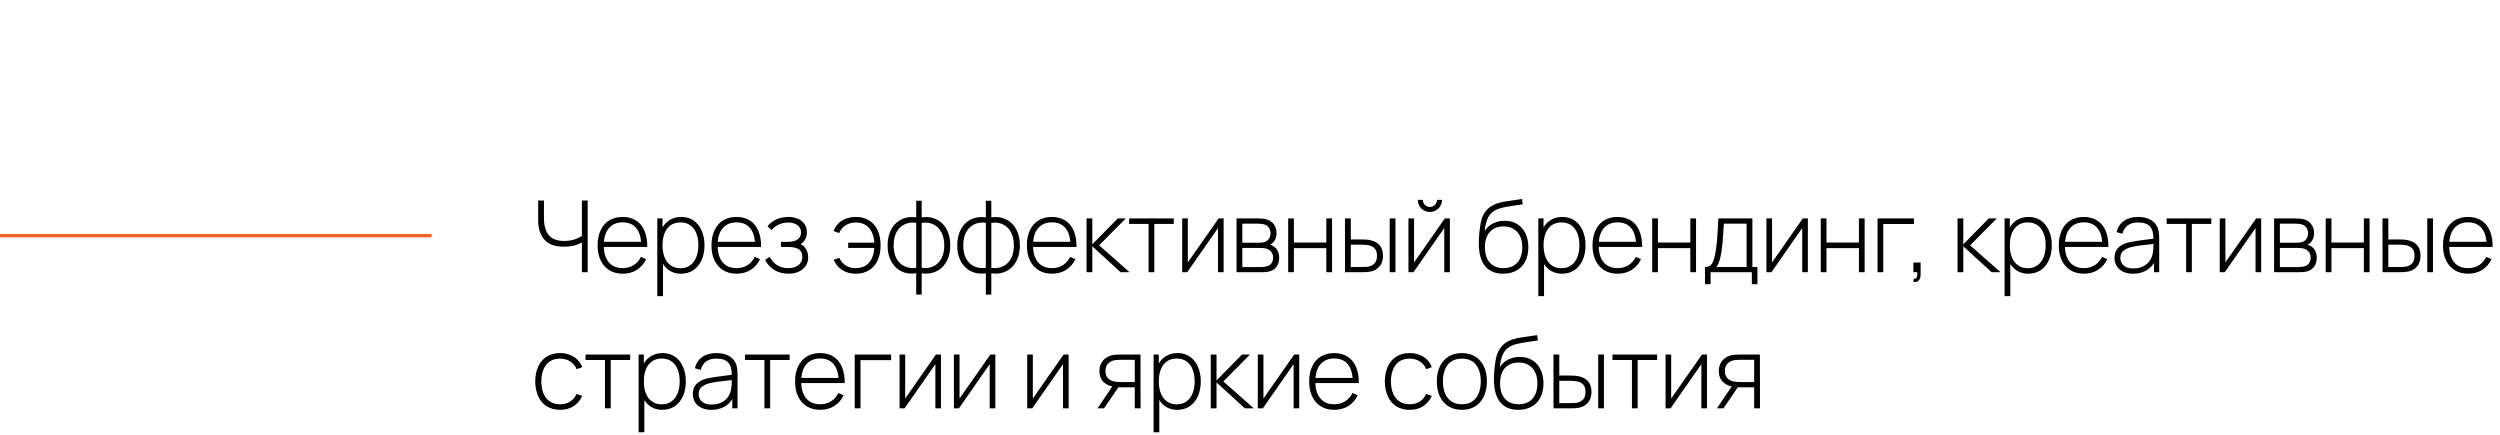<?xml version="1.0" encoding="UTF-8"?> <svg xmlns="http://www.w3.org/2000/svg" width="753" height="131" viewBox="0 0 753 131" fill="none"><path d="M0 70.991L130 70.991" stroke="#EB6126"></path><path d="M175.27 73.021C173.77 73.881 171.97 74.311 169.87 74.311C167.17 74.311 165.2 73.601 163.96 72.181C162.72 70.751 162.1 68.801 162.1 66.331V60.391H163.84V65.671C163.84 67.931 164.32 69.646 165.28 70.816C166.25 71.986 167.79 72.571 169.9 72.571C171.02 72.571 172.04 72.426 172.96 72.136C173.89 71.846 174.66 71.476 175.27 71.026V60.391H177.01V81.991H175.27V73.021ZM187.577 82.441C186.037 82.441 184.697 82.096 183.557 81.406C182.417 80.706 181.537 79.716 180.917 78.436C180.307 77.156 180.002 75.651 180.002 73.921C180.002 72.161 180.307 70.636 180.917 69.346C181.527 68.056 182.397 67.066 183.527 66.376C184.667 65.686 186.007 65.341 187.547 65.341C189.117 65.341 190.462 65.701 191.582 66.421C192.702 67.131 193.547 68.166 194.117 69.526C194.697 70.886 194.977 72.506 194.957 74.386H181.862C181.942 76.416 182.472 77.986 183.452 79.096C184.442 80.206 185.807 80.761 187.547 80.761C188.787 80.761 189.877 80.471 190.817 79.891C191.757 79.311 192.502 78.471 193.052 77.371L194.612 78.061C193.962 79.451 193.022 80.531 191.792 81.301C190.562 82.061 189.157 82.441 187.577 82.441ZM193.097 72.826C192.927 70.916 192.372 69.466 191.432 68.476C190.492 67.476 189.207 66.976 187.577 66.976C185.907 66.976 184.582 67.486 183.602 68.506C182.622 69.516 182.052 70.956 181.892 72.826H193.097ZM205.07 82.441C203.9 82.441 202.86 82.186 201.95 81.676C201.04 81.156 200.29 80.431 199.7 79.501V89.191H197.975V65.791H199.55V68.491C200.14 67.491 200.915 66.716 201.875 66.166C202.835 65.616 203.955 65.341 205.235 65.341C206.665 65.341 207.905 65.711 208.955 66.451C210.005 67.191 210.805 68.211 211.355 69.511C211.915 70.801 212.195 72.251 212.195 73.861C212.195 75.501 211.915 76.971 211.355 78.271C210.795 79.561 209.98 80.581 208.91 81.331C207.84 82.071 206.56 82.441 205.07 82.441ZM199.55 73.861C199.55 75.211 199.75 76.411 200.15 77.461C200.56 78.501 201.17 79.316 201.98 79.906C202.79 80.496 203.785 80.791 204.965 80.791C206.125 80.791 207.105 80.491 207.905 79.891C208.715 79.291 209.325 78.471 209.735 77.431C210.145 76.381 210.35 75.191 210.35 73.861C210.35 72.531 210.15 71.351 209.75 70.321C209.35 69.281 208.745 68.466 207.935 67.876C207.125 67.286 206.125 66.991 204.935 66.991C203.775 66.991 202.79 67.281 201.98 67.861C201.17 68.441 200.56 69.251 200.15 70.291C199.75 71.321 199.55 72.511 199.55 73.861ZM221.869 82.441C220.329 82.441 218.989 82.096 217.849 81.406C216.709 80.706 215.829 79.716 215.209 78.436C214.599 77.156 214.294 75.651 214.294 73.921C214.294 72.161 214.599 70.636 215.209 69.346C215.819 68.056 216.689 67.066 217.819 66.376C218.959 65.686 220.299 65.341 221.839 65.341C223.409 65.341 224.754 65.701 225.874 66.421C226.994 67.131 227.839 68.166 228.409 69.526C228.989 70.886 229.269 72.506 229.249 74.386H216.154C216.234 76.416 216.764 77.986 217.744 79.096C218.734 80.206 220.099 80.761 221.839 80.761C223.079 80.761 224.169 80.471 225.109 79.891C226.049 79.311 226.794 78.471 227.344 77.371L228.904 78.061C228.254 79.451 227.314 80.531 226.084 81.301C224.854 82.061 223.449 82.441 221.869 82.441ZM227.389 72.826C227.219 70.916 226.664 69.466 225.724 68.476C224.784 67.476 223.499 66.976 221.869 66.976C220.199 66.976 218.874 67.486 217.894 68.506C216.914 69.516 216.344 70.956 216.184 72.826H227.389ZM237.531 82.441C235.891 82.441 234.471 82.081 233.271 81.361C232.071 80.631 231.126 79.596 230.436 78.256L231.846 77.401C232.436 78.501 233.196 79.336 234.126 79.906C235.066 80.476 236.151 80.761 237.381 80.761C238.231 80.761 238.976 80.626 239.616 80.356C240.266 80.086 240.766 79.696 241.116 79.186C241.476 78.666 241.656 78.056 241.656 77.356C241.656 76.326 241.321 75.576 240.651 75.106C239.981 74.626 238.891 74.386 237.381 74.386H235.221V72.841H237.366C238.576 72.841 239.526 72.601 240.216 72.121C240.916 71.641 241.266 70.951 241.266 70.051C241.266 69.391 241.096 68.836 240.756 68.386C240.416 67.926 239.956 67.586 239.376 67.366C238.796 67.136 238.146 67.021 237.426 67.021C236.426 67.021 235.481 67.226 234.591 67.636C233.701 68.046 232.966 68.596 232.386 69.286L231.186 68.116C231.956 67.196 232.876 66.506 233.946 66.046C235.026 65.576 236.236 65.341 237.576 65.341C238.616 65.341 239.551 65.531 240.381 65.911C241.211 66.281 241.861 66.816 242.331 67.516C242.801 68.206 243.036 69.021 243.036 69.961C243.036 71.501 242.406 72.696 241.146 73.546C241.896 73.866 242.461 74.396 242.841 75.136C243.231 75.876 243.426 76.676 243.426 77.536C243.426 78.506 243.171 79.366 242.661 80.116C242.151 80.856 241.446 81.431 240.546 81.841C239.656 82.241 238.651 82.441 237.531 82.441ZM257.756 82.441C256.206 82.441 254.866 82.086 253.736 81.376C252.606 80.666 251.721 79.621 251.081 78.241L252.791 77.656C253.251 78.666 253.901 79.436 254.741 79.966C255.591 80.496 256.586 80.761 257.726 80.761C259.436 80.761 260.766 80.226 261.716 79.156C262.666 78.076 263.211 76.581 263.351 74.671H255.476V73.096H263.351C263.231 71.226 262.696 69.746 261.746 68.656C260.796 67.566 259.461 67.021 257.741 67.021C256.591 67.021 255.576 67.301 254.696 67.861C253.816 68.411 253.171 69.191 252.761 70.201L251.081 69.586C251.391 68.716 251.866 67.961 252.506 67.321C253.156 66.681 253.931 66.191 254.831 65.851C255.741 65.511 256.736 65.341 257.816 65.341C259.356 65.341 260.681 65.696 261.791 66.406C262.911 67.106 263.766 68.101 264.356 69.391C264.946 70.681 265.241 72.181 265.241 73.891C265.241 75.621 264.941 77.131 264.341 78.421C263.751 79.701 262.891 80.691 261.761 81.391C260.641 82.091 259.306 82.441 257.756 82.441ZM275.962 82.306C275.542 82.376 275.097 82.411 274.627 82.411C273.247 82.411 272.007 82.071 270.907 81.391C269.807 80.711 268.937 79.731 268.297 78.451C267.667 77.171 267.352 75.661 267.352 73.921C267.352 72.171 267.667 70.651 268.297 69.361C268.937 68.071 269.807 67.086 270.907 66.406C272.017 65.716 273.262 65.371 274.642 65.371C275.102 65.371 275.542 65.406 275.962 65.476V60.466H277.612V65.476C278.032 65.406 278.472 65.371 278.932 65.371C280.312 65.371 281.552 65.716 282.652 66.406C283.762 67.086 284.632 68.071 285.262 69.361C285.902 70.651 286.222 72.171 286.222 73.921C286.222 75.661 285.902 77.171 285.262 78.451C284.632 79.731 283.767 80.711 282.667 81.391C281.567 82.071 280.327 82.411 278.947 82.411C278.477 82.411 278.032 82.376 277.612 82.306V88.741H275.962V82.306ZM269.167 73.921C269.167 75.441 269.432 76.716 269.962 77.746C270.502 78.766 271.207 79.521 272.077 80.011C272.947 80.501 273.892 80.746 274.912 80.746C275.272 80.746 275.622 80.716 275.962 80.656V67.126C275.622 67.066 275.272 67.036 274.912 67.036C273.892 67.036 272.947 67.286 272.077 67.786C271.207 68.276 270.502 69.036 269.962 70.066C269.432 71.096 269.167 72.381 269.167 73.921ZM277.612 80.656C277.962 80.716 278.317 80.746 278.677 80.746C279.687 80.746 280.627 80.506 281.497 80.026C282.367 79.536 283.067 78.781 283.597 77.761C284.137 76.731 284.407 75.451 284.407 73.921C284.407 72.381 284.137 71.096 283.597 70.066C283.067 69.036 282.367 68.276 281.497 67.786C280.627 67.286 279.682 67.036 278.662 67.036C278.312 67.036 277.962 67.066 277.612 67.126V80.656ZM296.931 82.306C296.511 82.376 296.066 82.411 295.596 82.411C294.216 82.411 292.976 82.071 291.876 81.391C290.776 80.711 289.906 79.731 289.266 78.451C288.636 77.171 288.321 75.661 288.321 73.921C288.321 72.171 288.636 70.651 289.266 69.361C289.906 68.071 290.776 67.086 291.876 66.406C292.986 65.716 294.231 65.371 295.611 65.371C296.071 65.371 296.511 65.406 296.931 65.476V60.466H298.581V65.476C299.001 65.406 299.441 65.371 299.901 65.371C301.281 65.371 302.521 65.716 303.621 66.406C304.731 67.086 305.601 68.071 306.231 69.361C306.871 70.651 307.191 72.171 307.191 73.921C307.191 75.661 306.871 77.171 306.231 78.451C305.601 79.731 304.736 80.711 303.636 81.391C302.536 82.071 301.296 82.411 299.916 82.411C299.446 82.411 299.001 82.376 298.581 82.306V88.741H296.931V82.306ZM290.136 73.921C290.136 75.441 290.401 76.716 290.931 77.746C291.471 78.766 292.176 79.521 293.046 80.011C293.916 80.501 294.861 80.746 295.881 80.746C296.241 80.746 296.591 80.716 296.931 80.656V67.126C296.591 67.066 296.241 67.036 295.881 67.036C294.861 67.036 293.916 67.286 293.046 67.786C292.176 68.276 291.471 69.036 290.931 70.066C290.401 71.096 290.136 72.381 290.136 73.921ZM298.581 80.656C298.931 80.716 299.286 80.746 299.646 80.746C300.656 80.746 301.596 80.506 302.466 80.026C303.336 79.536 304.036 78.781 304.566 77.761C305.106 76.731 305.376 75.451 305.376 73.921C305.376 72.381 305.106 71.096 304.566 70.066C304.036 69.036 303.336 68.276 302.466 67.786C301.596 67.286 300.651 67.036 299.631 67.036C299.281 67.036 298.931 67.066 298.581 67.126V80.656ZM316.866 82.441C315.326 82.441 313.986 82.096 312.846 81.406C311.706 80.706 310.826 79.716 310.206 78.436C309.596 77.156 309.291 75.651 309.291 73.921C309.291 72.161 309.596 70.636 310.206 69.346C310.816 68.056 311.686 67.066 312.816 66.376C313.956 65.686 315.296 65.341 316.836 65.341C318.406 65.341 319.751 65.701 320.871 66.421C321.991 67.131 322.836 68.166 323.406 69.526C323.986 70.886 324.266 72.506 324.246 74.386H311.151C311.231 76.416 311.761 77.986 312.741 79.096C313.731 80.206 315.096 80.761 316.836 80.761C318.076 80.761 319.166 80.471 320.106 79.891C321.046 79.311 321.791 78.471 322.341 77.371L323.901 78.061C323.251 79.451 322.311 80.531 321.081 81.301C319.851 82.061 318.446 82.441 316.866 82.441ZM322.386 72.826C322.216 70.916 321.661 69.466 320.721 68.476C319.781 67.476 318.496 66.976 316.866 66.976C315.196 66.976 313.871 67.486 312.891 68.506C311.911 69.516 311.341 70.956 311.181 72.826H322.386ZM327.264 65.791H329.004V73.591L336.669 65.791H339.084L331.059 73.891L340.224 81.991H337.539L329.004 74.191V81.991H327.264V65.791ZM345.952 67.441H340.087V65.791H353.542V67.441H347.677V81.991H345.952V67.441ZM368.558 81.991H366.863V68.686L357.593 81.991H356.078V65.791H357.773V79.036L367.043 65.791H368.558V81.991ZM372.448 65.791H378.883C379.893 65.791 380.753 65.886 381.463 66.076C382.403 66.326 383.143 66.826 383.683 67.576C384.223 68.326 384.493 69.211 384.493 70.231C384.493 71.301 384.183 72.201 383.563 72.931C383.303 73.251 382.968 73.511 382.558 73.711C382.838 73.771 383.178 73.926 383.578 74.176C384.148 74.536 384.573 75.011 384.853 75.601C385.143 76.181 385.288 76.861 385.288 77.641C385.288 78.721 385.028 79.616 384.508 80.326C383.988 81.026 383.288 81.496 382.408 81.736C382.038 81.846 381.643 81.916 381.223 81.946C380.813 81.976 380.353 81.991 379.843 81.991H372.448V65.791ZM379.798 80.431C380.018 80.431 380.298 80.416 380.638 80.386C380.978 80.346 381.273 80.296 381.523 80.236C382.163 80.086 382.643 79.771 382.963 79.291C383.293 78.811 383.458 78.251 383.458 77.611C383.458 76.831 383.223 76.191 382.753 75.691C382.283 75.181 381.643 74.871 380.833 74.761C380.523 74.711 380.043 74.686 379.393 74.686H374.188V80.431H379.798ZM379.228 73.111C379.508 73.111 379.808 73.091 380.128 73.051C380.458 73.011 380.738 72.951 380.968 72.871C381.518 72.681 381.938 72.351 382.228 71.881C382.528 71.401 382.678 70.866 382.678 70.276C382.678 69.646 382.523 69.096 382.213 68.626C381.913 68.156 381.483 67.826 380.923 67.636C380.383 67.456 379.693 67.366 378.853 67.366H374.188V73.111H379.228ZM387.998 65.791H389.723V73.051H399.488V65.791H401.213V81.991H399.488V74.731H389.723V81.991H387.998V65.791ZM405.1 65.791H406.855V72.121H409.99C411.08 72.121 411.91 72.176 412.48 72.286C415.2 72.786 416.56 74.376 416.56 77.056C416.56 78.366 416.22 79.426 415.54 80.236C414.86 81.036 413.985 81.551 412.915 81.781C412.265 81.921 411.375 81.991 410.245 81.991H405.115L405.1 65.791ZM410.02 80.416C410.56 80.416 411.03 80.406 411.43 80.386C411.84 80.366 412.2 80.311 412.51 80.221C413.16 80.041 413.695 79.701 414.115 79.201C414.535 78.701 414.745 77.986 414.745 77.056C414.745 76.106 414.53 75.381 414.1 74.881C413.68 74.381 413.07 74.046 412.27 73.876C411.72 73.756 410.97 73.696 410.02 73.696H406.855V80.416H410.02ZM418.585 65.791H420.31V81.991H418.585V65.791ZM436.704 81.991H435.009V68.686L425.739 81.991H424.224V65.791H425.919V79.036L435.189 65.791H436.704V81.991ZM428.544 60.196C428.544 60.576 428.639 60.931 428.829 61.261C429.029 61.591 429.294 61.856 429.624 62.056C429.954 62.246 430.309 62.341 430.689 62.341C431.079 62.341 431.439 62.246 431.769 62.056C432.099 61.856 432.359 61.591 432.549 61.261C432.739 60.931 432.834 60.576 432.834 60.196H434.334C434.334 60.856 434.169 61.466 433.839 62.026C433.519 62.586 433.079 63.031 432.519 63.361C431.959 63.681 431.349 63.841 430.689 63.841C430.029 63.841 429.419 63.681 428.859 63.361C428.299 63.031 427.854 62.586 427.524 62.026C427.204 61.466 427.044 60.856 427.044 60.196H428.544ZM452.72 82.441C450.41 82.441 448.625 81.701 447.365 80.221C446.105 78.741 445.455 76.511 445.415 73.531C445.395 72.271 445.475 70.881 445.655 69.361C445.835 67.831 446.055 66.666 446.315 65.866C446.555 65.106 446.92 64.396 447.41 63.736C447.9 63.076 448.47 62.541 449.12 62.131C449.66 61.771 450.29 61.476 451.01 61.246C451.74 61.016 452.47 60.836 453.2 60.706C453.94 60.576 454.84 60.446 455.9 60.316C457.18 60.146 458.025 60.021 458.435 59.941L458.645 61.546C458.195 61.626 457.585 61.716 456.815 61.816C455.195 62.036 453.83 62.266 452.72 62.506C451.62 62.746 450.705 63.096 449.975 63.556C449.155 64.056 448.515 64.821 448.055 65.851C447.605 66.881 447.32 68.121 447.2 69.571C447.81 68.591 448.645 67.836 449.705 67.306C450.765 66.766 451.94 66.496 453.23 66.496C454.67 66.496 455.925 66.831 456.995 67.501C458.065 68.161 458.89 69.096 459.47 70.306C460.05 71.506 460.34 72.896 460.34 74.476C460.34 76.086 460.035 77.491 459.425 78.691C458.815 79.891 457.935 80.816 456.785 81.466C455.635 82.116 454.28 82.441 452.72 82.441ZM447.26 74.476C447.26 75.766 447.475 76.886 447.905 77.836C448.335 78.776 448.97 79.501 449.81 80.011C450.65 80.511 451.67 80.761 452.87 80.761C454.08 80.761 455.105 80.506 455.945 79.996C456.795 79.476 457.435 78.746 457.865 77.806C458.295 76.856 458.51 75.746 458.51 74.476C458.51 73.186 458.285 72.071 457.835 71.131C457.385 70.181 456.735 69.456 455.885 68.956C455.035 68.446 454.02 68.191 452.84 68.191C451.66 68.191 450.65 68.446 449.81 68.956C448.98 69.456 448.345 70.176 447.905 71.116C447.475 72.056 447.26 73.176 447.26 74.476ZM470.438 82.441C469.268 82.441 468.228 82.186 467.318 81.676C466.408 81.156 465.658 80.431 465.068 79.501V89.191H463.343V65.791H464.918V68.491C465.508 67.491 466.283 66.716 467.243 66.166C468.203 65.616 469.323 65.341 470.603 65.341C472.033 65.341 473.273 65.711 474.323 66.451C475.373 67.191 476.173 68.211 476.723 69.511C477.283 70.801 477.563 72.251 477.563 73.861C477.563 75.501 477.283 76.971 476.723 78.271C476.163 79.561 475.348 80.581 474.278 81.331C473.208 82.071 471.928 82.441 470.438 82.441ZM464.918 73.861C464.918 75.211 465.118 76.411 465.518 77.461C465.928 78.501 466.538 79.316 467.348 79.906C468.158 80.496 469.153 80.791 470.333 80.791C471.493 80.791 472.473 80.491 473.273 79.891C474.083 79.291 474.693 78.471 475.103 77.431C475.513 76.381 475.718 75.191 475.718 73.861C475.718 72.531 475.518 71.351 475.118 70.321C474.718 69.281 474.113 68.466 473.303 67.876C472.493 67.286 471.493 66.991 470.303 66.991C469.143 66.991 468.158 67.281 467.348 67.861C466.538 68.441 465.928 69.251 465.518 70.291C465.118 71.321 464.918 72.511 464.918 73.861ZM487.238 82.441C485.698 82.441 484.358 82.096 483.218 81.406C482.078 80.706 481.198 79.716 480.578 78.436C479.968 77.156 479.663 75.651 479.663 73.921C479.663 72.161 479.968 70.636 480.578 69.346C481.188 68.056 482.058 67.066 483.188 66.376C484.328 65.686 485.668 65.341 487.208 65.341C488.778 65.341 490.123 65.701 491.243 66.421C492.363 67.131 493.208 68.166 493.778 69.526C494.358 70.886 494.638 72.506 494.618 74.386H481.523C481.603 76.416 482.133 77.986 483.113 79.096C484.103 80.206 485.468 80.761 487.208 80.761C488.448 80.761 489.538 80.471 490.478 79.891C491.418 79.311 492.163 78.471 492.713 77.371L494.273 78.061C493.623 79.451 492.683 80.531 491.453 81.301C490.223 82.061 488.818 82.441 487.238 82.441ZM492.758 72.826C492.588 70.916 492.033 69.466 491.093 68.476C490.153 67.476 488.868 66.976 487.238 66.976C485.568 66.976 484.243 67.486 483.263 68.506C482.283 69.516 481.713 70.956 481.553 72.826H492.758ZM497.636 65.791H499.361V73.051H509.126V65.791H510.851V81.991H509.126V74.731H499.361V81.991H497.636V65.791ZM513.538 80.416C514.148 80.416 514.643 80.291 515.023 80.041C515.403 79.781 515.708 79.391 515.938 78.871C516.168 78.351 516.378 77.646 516.568 76.756C516.818 75.546 517.013 74.156 517.153 72.586C517.293 71.006 517.428 68.741 517.558 65.791H527.818V80.416H529.333V85.591H527.653V81.991H515.233V85.591H513.538V80.416ZM526.078 80.416V67.366H519.223C519.093 69.706 518.953 71.716 518.803 73.396C518.653 75.066 518.448 76.416 518.188 77.446C517.988 78.246 517.798 78.871 517.618 79.321C517.448 79.771 517.213 80.136 516.913 80.416H526.078ZM544.526 81.991H542.831V68.686L533.561 81.991H532.046V65.791H533.741V79.036L543.011 65.791H544.526V81.991ZM548.416 65.791H550.141V73.051H559.906V65.791H561.631V81.991H559.906V74.731H550.141V81.991H548.416V65.791ZM565.518 65.791H576.468V67.471H567.243V81.991H565.518V65.791ZM576.434 83.956C576.854 83.986 577.134 83.871 577.274 83.611C577.424 83.361 577.499 83.001 577.499 82.531C577.499 82.291 577.494 82.111 577.484 81.991H576.314V79.066H578.489V82.741C578.489 83.421 578.334 83.956 578.024 84.346C577.714 84.746 577.299 84.946 576.779 84.946C576.689 84.946 576.534 84.926 576.314 84.886L576.434 83.956ZM589.608 65.791H591.348V73.591L599.013 65.791H601.428L593.403 73.891L602.568 81.991H599.883L591.348 74.191V81.991H589.608V65.791ZM610.876 82.441C609.706 82.441 608.666 82.186 607.756 81.676C606.846 81.156 606.096 80.431 605.506 79.501V89.191H603.781V65.791H605.356V68.491C605.946 67.491 606.721 66.716 607.681 66.166C608.641 65.616 609.761 65.341 611.041 65.341C612.471 65.341 613.711 65.711 614.761 66.451C615.811 67.191 616.611 68.211 617.161 69.511C617.721 70.801 618.001 72.251 618.001 73.861C618.001 75.501 617.721 76.971 617.161 78.271C616.601 79.561 615.786 80.581 614.716 81.331C613.646 82.071 612.366 82.441 610.876 82.441ZM605.356 73.861C605.356 75.211 605.556 76.411 605.956 77.461C606.366 78.501 606.976 79.316 607.786 79.906C608.596 80.496 609.591 80.791 610.771 80.791C611.931 80.791 612.911 80.491 613.711 79.891C614.521 79.291 615.131 78.471 615.541 77.431C615.951 76.381 616.156 75.191 616.156 73.861C616.156 72.531 615.956 71.351 615.556 70.321C615.156 69.281 614.551 68.466 613.741 67.876C612.931 67.286 611.931 66.991 610.741 66.991C609.581 66.991 608.596 67.281 607.786 67.861C606.976 68.441 606.366 69.251 605.956 70.291C605.556 71.321 605.356 72.511 605.356 73.861ZM627.675 82.441C626.135 82.441 624.795 82.096 623.655 81.406C622.515 80.706 621.635 79.716 621.015 78.436C620.405 77.156 620.1 75.651 620.1 73.921C620.1 72.161 620.405 70.636 621.015 69.346C621.625 68.056 622.495 67.066 623.625 66.376C624.765 65.686 626.105 65.341 627.645 65.341C629.215 65.341 630.56 65.701 631.68 66.421C632.8 67.131 633.645 68.166 634.215 69.526C634.795 70.886 635.075 72.506 635.055 74.386H621.96C622.04 76.416 622.57 77.986 623.55 79.096C624.54 80.206 625.905 80.761 627.645 80.761C628.885 80.761 629.975 80.471 630.915 79.891C631.855 79.311 632.6 78.471 633.15 77.371L634.71 78.061C634.06 79.451 633.12 80.531 631.89 81.301C630.66 82.061 629.255 82.441 627.675 82.441ZM633.195 72.826C633.025 70.916 632.47 69.466 631.53 68.476C630.59 67.476 629.305 66.976 627.675 66.976C626.005 66.976 624.68 67.486 623.7 68.506C622.72 69.516 622.15 70.956 621.99 72.826H633.195ZM642.46 82.441C641.26 82.441 640.24 82.226 639.4 81.796C638.56 81.366 637.93 80.791 637.51 80.071C637.09 79.341 636.88 78.541 636.88 77.671C636.88 76.381 637.265 75.356 638.035 74.596C638.815 73.836 639.85 73.306 641.14 73.006C642.01 72.816 642.935 72.651 643.915 72.511C644.905 72.371 646.14 72.206 647.62 72.016C647.76 71.996 647.915 71.981 648.085 71.971C648.255 71.951 648.435 71.926 648.625 71.896C648.625 70.216 648.265 68.981 647.545 68.191C646.825 67.401 645.635 67.006 643.975 67.006C641.455 67.006 639.885 68.141 639.265 70.411L637.495 69.916C637.865 68.446 638.61 67.316 639.73 66.526C640.85 65.736 642.285 65.341 644.035 65.341C645.515 65.341 646.765 65.631 647.785 66.211C648.805 66.791 649.515 67.606 649.915 68.656C650.205 69.416 650.35 70.496 650.35 71.896V81.991H648.775V79.171C648.155 80.221 647.3 81.031 646.21 81.601C645.12 82.161 643.87 82.441 642.46 82.441ZM638.65 77.686C638.65 78.226 638.78 78.736 639.04 79.216C639.3 79.696 639.72 80.091 640.3 80.401C640.89 80.701 641.64 80.851 642.55 80.851C643.63 80.851 644.59 80.656 645.43 80.266C646.27 79.866 646.945 79.311 647.455 78.601C647.975 77.881 648.305 77.036 648.445 76.066C648.565 75.416 648.625 74.556 648.625 73.486L648.01 73.546C646.49 73.706 645.26 73.851 644.32 73.981C643.38 74.111 642.515 74.276 641.725 74.476C640.855 74.706 640.125 75.076 639.535 75.586C638.945 76.086 638.65 76.786 638.65 77.686ZM658.46 67.441H652.595V65.791H666.05V67.441H660.185V81.991H658.46V67.441ZM681.067 81.991H679.372V68.686L670.102 81.991H668.587V65.791H670.282V79.036L679.552 65.791H681.067V81.991ZM684.957 65.791H691.392C692.402 65.791 693.262 65.886 693.972 66.076C694.912 66.326 695.652 66.826 696.192 67.576C696.732 68.326 697.002 69.211 697.002 70.231C697.002 71.301 696.692 72.201 696.072 72.931C695.812 73.251 695.477 73.511 695.067 73.711C695.347 73.771 695.687 73.926 696.087 74.176C696.657 74.536 697.082 75.011 697.362 75.601C697.652 76.181 697.797 76.861 697.797 77.641C697.797 78.721 697.537 79.616 697.017 80.326C696.497 81.026 695.797 81.496 694.917 81.736C694.547 81.846 694.152 81.916 693.732 81.946C693.322 81.976 692.862 81.991 692.352 81.991H684.957V65.791ZM692.307 80.431C692.527 80.431 692.807 80.416 693.147 80.386C693.487 80.346 693.782 80.296 694.032 80.236C694.672 80.086 695.152 79.771 695.472 79.291C695.802 78.811 695.967 78.251 695.967 77.611C695.967 76.831 695.732 76.191 695.262 75.691C694.792 75.181 694.152 74.871 693.342 74.761C693.032 74.711 692.552 74.686 691.902 74.686H686.697V80.431H692.307ZM691.737 73.111C692.017 73.111 692.317 73.091 692.637 73.051C692.967 73.011 693.247 72.951 693.477 72.871C694.027 72.681 694.447 72.351 694.737 71.881C695.037 71.401 695.187 70.866 695.187 70.276C695.187 69.646 695.032 69.096 694.722 68.626C694.422 68.156 693.992 67.826 693.432 67.636C692.892 67.456 692.202 67.366 691.362 67.366H686.697V73.111H691.737ZM700.506 65.791H702.231V73.051H711.996V65.791H713.721V81.991H711.996V74.731H702.231V81.991H700.506V65.791ZM717.609 65.791H719.364V72.121H722.499C723.589 72.121 724.419 72.176 724.989 72.286C727.709 72.786 729.069 74.376 729.069 77.056C729.069 78.366 728.729 79.426 728.049 80.236C727.369 81.036 726.494 81.551 725.424 81.781C724.774 81.921 723.884 81.991 722.754 81.991H717.624L717.609 65.791ZM722.529 80.416C723.069 80.416 723.539 80.406 723.939 80.386C724.349 80.366 724.709 80.311 725.019 80.221C725.669 80.041 726.204 79.701 726.624 79.201C727.044 78.701 727.254 77.986 727.254 77.056C727.254 76.106 727.039 75.381 726.609 74.881C726.189 74.381 725.579 74.046 724.779 73.876C724.229 73.756 723.479 73.696 722.529 73.696H719.364V80.416H722.529ZM731.094 65.791H732.819V81.991H731.094V65.791ZM743.407 82.441C741.867 82.441 740.527 82.096 739.387 81.406C738.247 80.706 737.367 79.716 736.747 78.436C736.137 77.156 735.832 75.651 735.832 73.921C735.832 72.161 736.137 70.636 736.747 69.346C737.357 68.056 738.227 67.066 739.357 66.376C740.497 65.686 741.837 65.341 743.377 65.341C744.947 65.341 746.292 65.701 747.412 66.421C748.532 67.131 749.377 68.166 749.947 69.526C750.527 70.886 750.807 72.506 750.787 74.386H737.692C737.772 76.416 738.302 77.986 739.282 79.096C740.272 80.206 741.637 80.761 743.377 80.761C744.617 80.761 745.707 80.471 746.647 79.891C747.587 79.311 748.332 78.471 748.882 77.371L750.442 78.061C749.792 79.451 748.852 80.531 747.622 81.301C746.392 82.061 744.987 82.441 743.407 82.441ZM748.927 72.826C748.757 70.916 748.202 69.466 747.262 68.476C746.322 67.476 745.037 66.976 743.407 66.976C741.737 66.976 740.412 67.486 739.432 68.506C738.452 69.516 737.882 70.956 737.722 72.826H748.927ZM168.715 123.441C167.135 123.441 165.785 123.086 164.665 122.376C163.545 121.656 162.695 120.656 162.115 119.376C161.535 118.086 161.23 116.591 161.2 114.891C161.23 113.161 161.535 111.656 162.115 110.376C162.705 109.096 163.56 108.106 164.68 107.406C165.8 106.696 167.15 106.341 168.73 106.341C169.77 106.341 170.735 106.516 171.625 106.866C172.515 107.206 173.28 107.696 173.92 108.336C174.57 108.966 175.05 109.716 175.36 110.586L173.68 111.201C173.27 110.201 172.625 109.421 171.745 108.861C170.865 108.301 169.855 108.021 168.715 108.021C166.865 108.021 165.46 108.641 164.5 109.881C163.55 111.111 163.065 112.781 163.045 114.891C163.065 116.291 163.285 117.506 163.705 118.536C164.135 119.556 164.77 120.351 165.61 120.921C166.46 121.481 167.495 121.761 168.715 121.761C169.855 121.761 170.845 121.496 171.685 120.966C172.535 120.436 173.19 119.666 173.65 118.656L175.36 119.241C174.72 120.621 173.835 121.666 172.705 122.376C171.585 123.086 170.255 123.441 168.715 123.441ZM182.223 108.441H176.358V106.791H189.813V108.441H183.948V122.991H182.223V108.441ZM199.445 123.441C198.275 123.441 197.235 123.186 196.325 122.676C195.415 122.156 194.665 121.431 194.075 120.501V130.191H192.35V106.791H193.925V109.491C194.515 108.491 195.29 107.716 196.25 107.166C197.21 106.616 198.33 106.341 199.61 106.341C201.04 106.341 202.28 106.711 203.33 107.451C204.38 108.191 205.18 109.211 205.73 110.511C206.29 111.801 206.57 113.251 206.57 114.861C206.57 116.501 206.29 117.971 205.73 119.271C205.17 120.561 204.355 121.581 203.285 122.331C202.215 123.071 200.935 123.441 199.445 123.441ZM193.925 114.861C193.925 116.211 194.125 117.411 194.525 118.461C194.935 119.501 195.545 120.316 196.355 120.906C197.165 121.496 198.16 121.791 199.34 121.791C200.5 121.791 201.48 121.491 202.28 120.891C203.09 120.291 203.7 119.471 204.11 118.431C204.52 117.381 204.725 116.191 204.725 114.861C204.725 113.531 204.525 112.351 204.125 111.321C203.725 110.281 203.12 109.466 202.31 108.876C201.5 108.286 200.5 107.991 199.31 107.991C198.15 107.991 197.165 108.281 196.355 108.861C195.545 109.441 194.935 110.251 194.525 111.291C194.125 112.321 193.925 113.511 193.925 114.861ZM214.249 123.441C213.049 123.441 212.029 123.226 211.189 122.796C210.349 122.366 209.719 121.791 209.299 121.071C208.879 120.341 208.669 119.541 208.669 118.671C208.669 117.381 209.054 116.356 209.824 115.596C210.604 114.836 211.639 114.306 212.929 114.006C213.799 113.816 214.724 113.651 215.704 113.511C216.694 113.371 217.929 113.206 219.409 113.016C219.549 112.996 219.704 112.981 219.874 112.971C220.044 112.951 220.224 112.926 220.414 112.896C220.414 111.216 220.054 109.981 219.334 109.191C218.614 108.401 217.424 108.006 215.764 108.006C213.244 108.006 211.674 109.141 211.054 111.411L209.284 110.916C209.654 109.446 210.399 108.316 211.519 107.526C212.639 106.736 214.074 106.341 215.824 106.341C217.304 106.341 218.554 106.631 219.574 107.211C220.594 107.791 221.304 108.606 221.704 109.656C221.994 110.416 222.139 111.496 222.139 112.896V122.991H220.564V120.171C219.944 121.221 219.089 122.031 217.999 122.601C216.909 123.161 215.659 123.441 214.249 123.441ZM210.439 118.686C210.439 119.226 210.569 119.736 210.829 120.216C211.089 120.696 211.509 121.091 212.089 121.401C212.679 121.701 213.429 121.851 214.339 121.851C215.419 121.851 216.379 121.656 217.219 121.266C218.059 120.866 218.734 120.311 219.244 119.601C219.764 118.881 220.094 118.036 220.234 117.066C220.354 116.416 220.414 115.556 220.414 114.486L219.799 114.546C218.279 114.706 217.049 114.851 216.109 114.981C215.169 115.111 214.304 115.276 213.514 115.476C212.644 115.706 211.914 116.076 211.324 116.586C210.734 117.086 210.439 117.786 210.439 118.686ZM230.249 108.441H224.384V106.791H237.839V108.441H231.974V122.991H230.249V108.441ZM247.05 123.441C245.51 123.441 244.17 123.096 243.03 122.406C241.89 121.706 241.01 120.716 240.39 119.436C239.78 118.156 239.475 116.651 239.475 114.921C239.475 113.161 239.78 111.636 240.39 110.346C241 109.056 241.87 108.066 243 107.376C244.14 106.686 245.48 106.341 247.02 106.341C248.59 106.341 249.935 106.701 251.055 107.421C252.175 108.131 253.02 109.166 253.59 110.526C254.17 111.886 254.45 113.506 254.43 115.386H241.335C241.415 117.416 241.945 118.986 242.925 120.096C243.915 121.206 245.28 121.761 247.02 121.761C248.26 121.761 249.35 121.471 250.29 120.891C251.23 120.311 251.975 119.471 252.525 118.371L254.085 119.061C253.435 120.451 252.495 121.531 251.265 122.301C250.035 123.061 248.63 123.441 247.05 123.441ZM252.57 113.826C252.4 111.916 251.845 110.466 250.905 109.476C249.965 108.476 248.68 107.976 247.05 107.976C245.38 107.976 244.055 108.486 243.075 109.506C242.095 110.516 241.525 111.956 241.365 113.826H252.57ZM257.448 106.791H268.398V108.471H259.173V122.991H257.448V106.791ZM283.427 122.991H281.732V109.686L272.462 122.991H270.947V106.791H272.642V120.036L281.912 106.791H283.427V122.991ZM299.797 122.991H298.102V109.686L288.832 122.991H287.317V106.791H289.012V120.036L298.282 106.791H299.797V122.991ZM321.873 122.991H320.178V109.686L310.908 122.991H309.393V106.791H311.088V120.036L320.358 106.791H321.873V122.991ZM341.789 116.661H337.694C337.504 116.661 337.229 116.651 336.869 116.631L332.534 122.991H330.569L335.024 116.391C333.874 116.161 332.939 115.656 332.219 114.876C331.499 114.096 331.139 113.066 331.139 111.786C331.139 110.936 331.299 110.186 331.619 109.536C331.949 108.876 332.389 108.341 332.939 107.931C333.489 107.511 334.104 107.211 334.784 107.031C335.194 106.921 335.609 106.856 336.029 106.836C336.449 106.806 336.924 106.791 337.454 106.791H343.514L343.544 122.991H341.789V116.661ZM332.954 111.756C332.954 112.596 333.179 113.281 333.629 113.811C334.079 114.331 334.684 114.686 335.444 114.876C336.014 115.016 336.759 115.086 337.679 115.086H341.789V108.366H337.679C336.589 108.366 335.769 108.451 335.219 108.621C334.599 108.801 334.064 109.156 333.614 109.686C333.174 110.206 332.954 110.896 332.954 111.756ZM354.553 123.441C353.383 123.441 352.343 123.186 351.433 122.676C350.523 122.156 349.773 121.431 349.183 120.501V130.191H347.458V106.791H349.033V109.491C349.623 108.491 350.398 107.716 351.358 107.166C352.318 106.616 353.438 106.341 354.718 106.341C356.148 106.341 357.388 106.711 358.438 107.451C359.488 108.191 360.288 109.211 360.838 110.511C361.398 111.801 361.678 113.251 361.678 114.861C361.678 116.501 361.398 117.971 360.838 119.271C360.278 120.561 359.463 121.581 358.393 122.331C357.323 123.071 356.043 123.441 354.553 123.441ZM349.033 114.861C349.033 116.211 349.233 117.411 349.633 118.461C350.043 119.501 350.653 120.316 351.463 120.906C352.273 121.496 353.268 121.791 354.448 121.791C355.608 121.791 356.588 121.491 357.388 120.891C358.198 120.291 358.808 119.471 359.218 118.431C359.628 117.381 359.833 116.191 359.833 114.861C359.833 113.531 359.633 112.351 359.233 111.321C358.833 110.281 358.228 109.466 357.418 108.876C356.608 108.286 355.608 107.991 354.418 107.991C353.258 107.991 352.273 108.281 351.463 108.861C350.653 109.441 350.043 110.251 349.633 111.291C349.233 112.321 349.033 113.511 349.033 114.861ZM364.677 106.791H366.417V114.591L374.082 106.791H376.497L368.472 114.891L377.637 122.991H374.952L366.417 115.191V122.991H364.677V106.791ZM391.33 122.991H389.635V109.686L380.365 122.991H378.85V106.791H380.545V120.036L389.815 106.791H391.33V122.991ZM401.895 123.441C400.355 123.441 399.015 123.096 397.875 122.406C396.735 121.706 395.855 120.716 395.235 119.436C394.625 118.156 394.32 116.651 394.32 114.921C394.32 113.161 394.625 111.636 395.235 110.346C395.845 109.056 396.715 108.066 397.845 107.376C398.985 106.686 400.325 106.341 401.865 106.341C403.435 106.341 404.78 106.701 405.9 107.421C407.02 108.131 407.865 109.166 408.435 110.526C409.015 111.886 409.295 113.506 409.275 115.386H396.18C396.26 117.416 396.79 118.986 397.77 120.096C398.76 121.206 400.125 121.761 401.865 121.761C403.105 121.761 404.195 121.471 405.135 120.891C406.075 120.311 406.82 119.471 407.37 118.371L408.93 119.061C408.28 120.451 407.34 121.531 406.11 122.301C404.88 123.061 403.475 123.441 401.895 123.441ZM407.415 113.826C407.245 111.916 406.69 110.466 405.75 109.476C404.81 108.476 403.525 107.976 401.895 107.976C400.225 107.976 398.9 108.486 397.92 109.506C396.94 110.516 396.37 111.956 396.21 113.826H407.415ZM424.614 123.441C423.034 123.441 421.684 123.086 420.564 122.376C419.444 121.656 418.594 120.656 418.014 119.376C417.434 118.086 417.129 116.591 417.099 114.891C417.129 113.161 417.434 111.656 418.014 110.376C418.604 109.096 419.459 108.106 420.579 107.406C421.699 106.696 423.049 106.341 424.629 106.341C425.669 106.341 426.634 106.516 427.524 106.866C428.414 107.206 429.179 107.696 429.819 108.336C430.469 108.966 430.949 109.716 431.259 110.586L429.579 111.201C429.169 110.201 428.524 109.421 427.644 108.861C426.764 108.301 425.754 108.021 424.614 108.021C422.764 108.021 421.359 108.641 420.399 109.881C419.449 111.111 418.964 112.781 418.944 114.891C418.964 116.291 419.184 117.506 419.604 118.536C420.034 119.556 420.669 120.351 421.509 120.921C422.359 121.481 423.394 121.761 424.614 121.761C425.754 121.761 426.744 121.496 427.584 120.966C428.434 120.436 429.089 119.666 429.549 118.656L431.259 119.241C430.619 120.621 429.734 121.666 428.604 122.376C427.484 123.086 426.154 123.441 424.614 123.441ZM440.311 123.441C438.741 123.441 437.386 123.081 436.246 122.361C435.116 121.641 434.251 120.636 433.651 119.346C433.061 118.046 432.766 116.551 432.766 114.861C432.766 113.171 433.066 111.686 433.666 110.406C434.276 109.116 435.146 108.116 436.276 107.406C437.416 106.696 438.761 106.341 440.311 106.341C441.891 106.341 443.246 106.701 444.376 107.421C445.516 108.131 446.381 109.131 446.971 110.421C447.561 111.701 447.856 113.181 447.856 114.861C447.856 116.571 447.556 118.071 446.956 119.361C446.366 120.651 445.501 121.656 444.361 122.376C443.231 123.086 441.881 123.441 440.311 123.441ZM434.611 114.861C434.611 116.261 434.826 117.481 435.256 118.521C435.696 119.551 436.341 120.351 437.191 120.921C438.041 121.481 439.081 121.761 440.311 121.761C441.561 121.761 442.611 121.476 443.461 120.906C444.311 120.326 444.946 119.521 445.366 118.491C445.796 117.461 446.011 116.251 446.011 114.861C446.011 112.731 445.526 111.061 444.556 109.851C443.586 108.631 442.171 108.021 440.311 108.021C439.051 108.021 437.996 108.306 437.146 108.876C436.296 109.446 435.661 110.246 435.241 111.276C434.821 112.296 434.611 113.491 434.611 114.861ZM457.276 123.441C454.966 123.441 453.181 122.701 451.921 121.221C450.661 119.741 450.011 117.511 449.971 114.531C449.951 113.271 450.031 111.881 450.211 110.361C450.391 108.831 450.611 107.666 450.871 106.866C451.111 106.106 451.476 105.396 451.966 104.736C452.456 104.076 453.026 103.541 453.676 103.131C454.216 102.771 454.846 102.476 455.566 102.246C456.296 102.016 457.026 101.836 457.756 101.706C458.496 101.576 459.396 101.446 460.456 101.316C461.736 101.146 462.581 101.021 462.991 100.941L463.201 102.546C462.751 102.626 462.141 102.716 461.371 102.816C459.751 103.036 458.386 103.266 457.276 103.506C456.176 103.746 455.261 104.096 454.531 104.556C453.711 105.056 453.071 105.821 452.611 106.851C452.161 107.881 451.876 109.121 451.756 110.571C452.366 109.591 453.201 108.836 454.261 108.306C455.321 107.766 456.496 107.496 457.786 107.496C459.226 107.496 460.481 107.831 461.551 108.501C462.621 109.161 463.446 110.096 464.026 111.306C464.606 112.506 464.896 113.896 464.896 115.476C464.896 117.086 464.591 118.491 463.981 119.691C463.371 120.891 462.491 121.816 461.341 122.466C460.191 123.116 458.836 123.441 457.276 123.441ZM451.816 115.476C451.816 116.766 452.031 117.886 452.461 118.836C452.891 119.776 453.526 120.501 454.366 121.011C455.206 121.511 456.226 121.761 457.426 121.761C458.636 121.761 459.661 121.506 460.501 120.996C461.351 120.476 461.991 119.746 462.421 118.806C462.851 117.856 463.066 116.746 463.066 115.476C463.066 114.186 462.841 113.071 462.391 112.131C461.941 111.181 461.291 110.456 460.441 109.956C459.591 109.446 458.576 109.191 457.396 109.191C456.216 109.191 455.206 109.446 454.366 109.956C453.536 110.456 452.901 111.176 452.461 112.116C452.031 113.056 451.816 114.176 451.816 115.476ZM467.9 106.791H469.655V113.121H472.79C473.88 113.121 474.71 113.176 475.28 113.286C478 113.786 479.36 115.376 479.36 118.056C479.36 119.366 479.02 120.426 478.34 121.236C477.66 122.036 476.785 122.551 475.715 122.781C475.065 122.921 474.175 122.991 473.045 122.991H467.915L467.9 106.791ZM472.82 121.416C473.36 121.416 473.83 121.406 474.23 121.386C474.64 121.366 475 121.311 475.31 121.221C475.96 121.041 476.495 120.701 476.915 120.201C477.335 119.701 477.545 118.986 477.545 118.056C477.545 117.106 477.33 116.381 476.9 115.881C476.48 115.381 475.87 115.046 475.07 114.876C474.52 114.756 473.77 114.696 472.82 114.696H469.655V121.416H472.82ZM481.385 106.791H483.11V122.991H481.385V106.791ZM491.538 108.441H485.673V106.791H499.128V108.441H493.263V122.991H491.538V108.441ZM514.145 122.991H512.45V109.686L503.18 122.991H501.665V106.791H503.36V120.036L512.63 106.791H514.145V122.991ZM528.355 116.661H524.26C524.07 116.661 523.795 116.651 523.435 116.631L519.1 122.991H517.135L521.59 116.391C520.44 116.161 519.505 115.656 518.785 114.876C518.065 114.096 517.705 113.066 517.705 111.786C517.705 110.936 517.865 110.186 518.185 109.536C518.515 108.876 518.955 108.341 519.505 107.931C520.055 107.511 520.67 107.211 521.35 107.031C521.76 106.921 522.175 106.856 522.595 106.836C523.015 106.806 523.49 106.791 524.02 106.791H530.08L530.11 122.991H528.355V116.661ZM519.52 111.756C519.52 112.596 519.745 113.281 520.195 113.811C520.645 114.331 521.25 114.686 522.01 114.876C522.58 115.016 523.325 115.086 524.245 115.086H528.355V108.366H524.245C523.155 108.366 522.335 108.451 521.785 108.621C521.165 108.801 520.63 109.156 520.18 109.686C519.74 110.206 519.52 110.896 519.52 111.756Z" fill="black"></path></svg> 